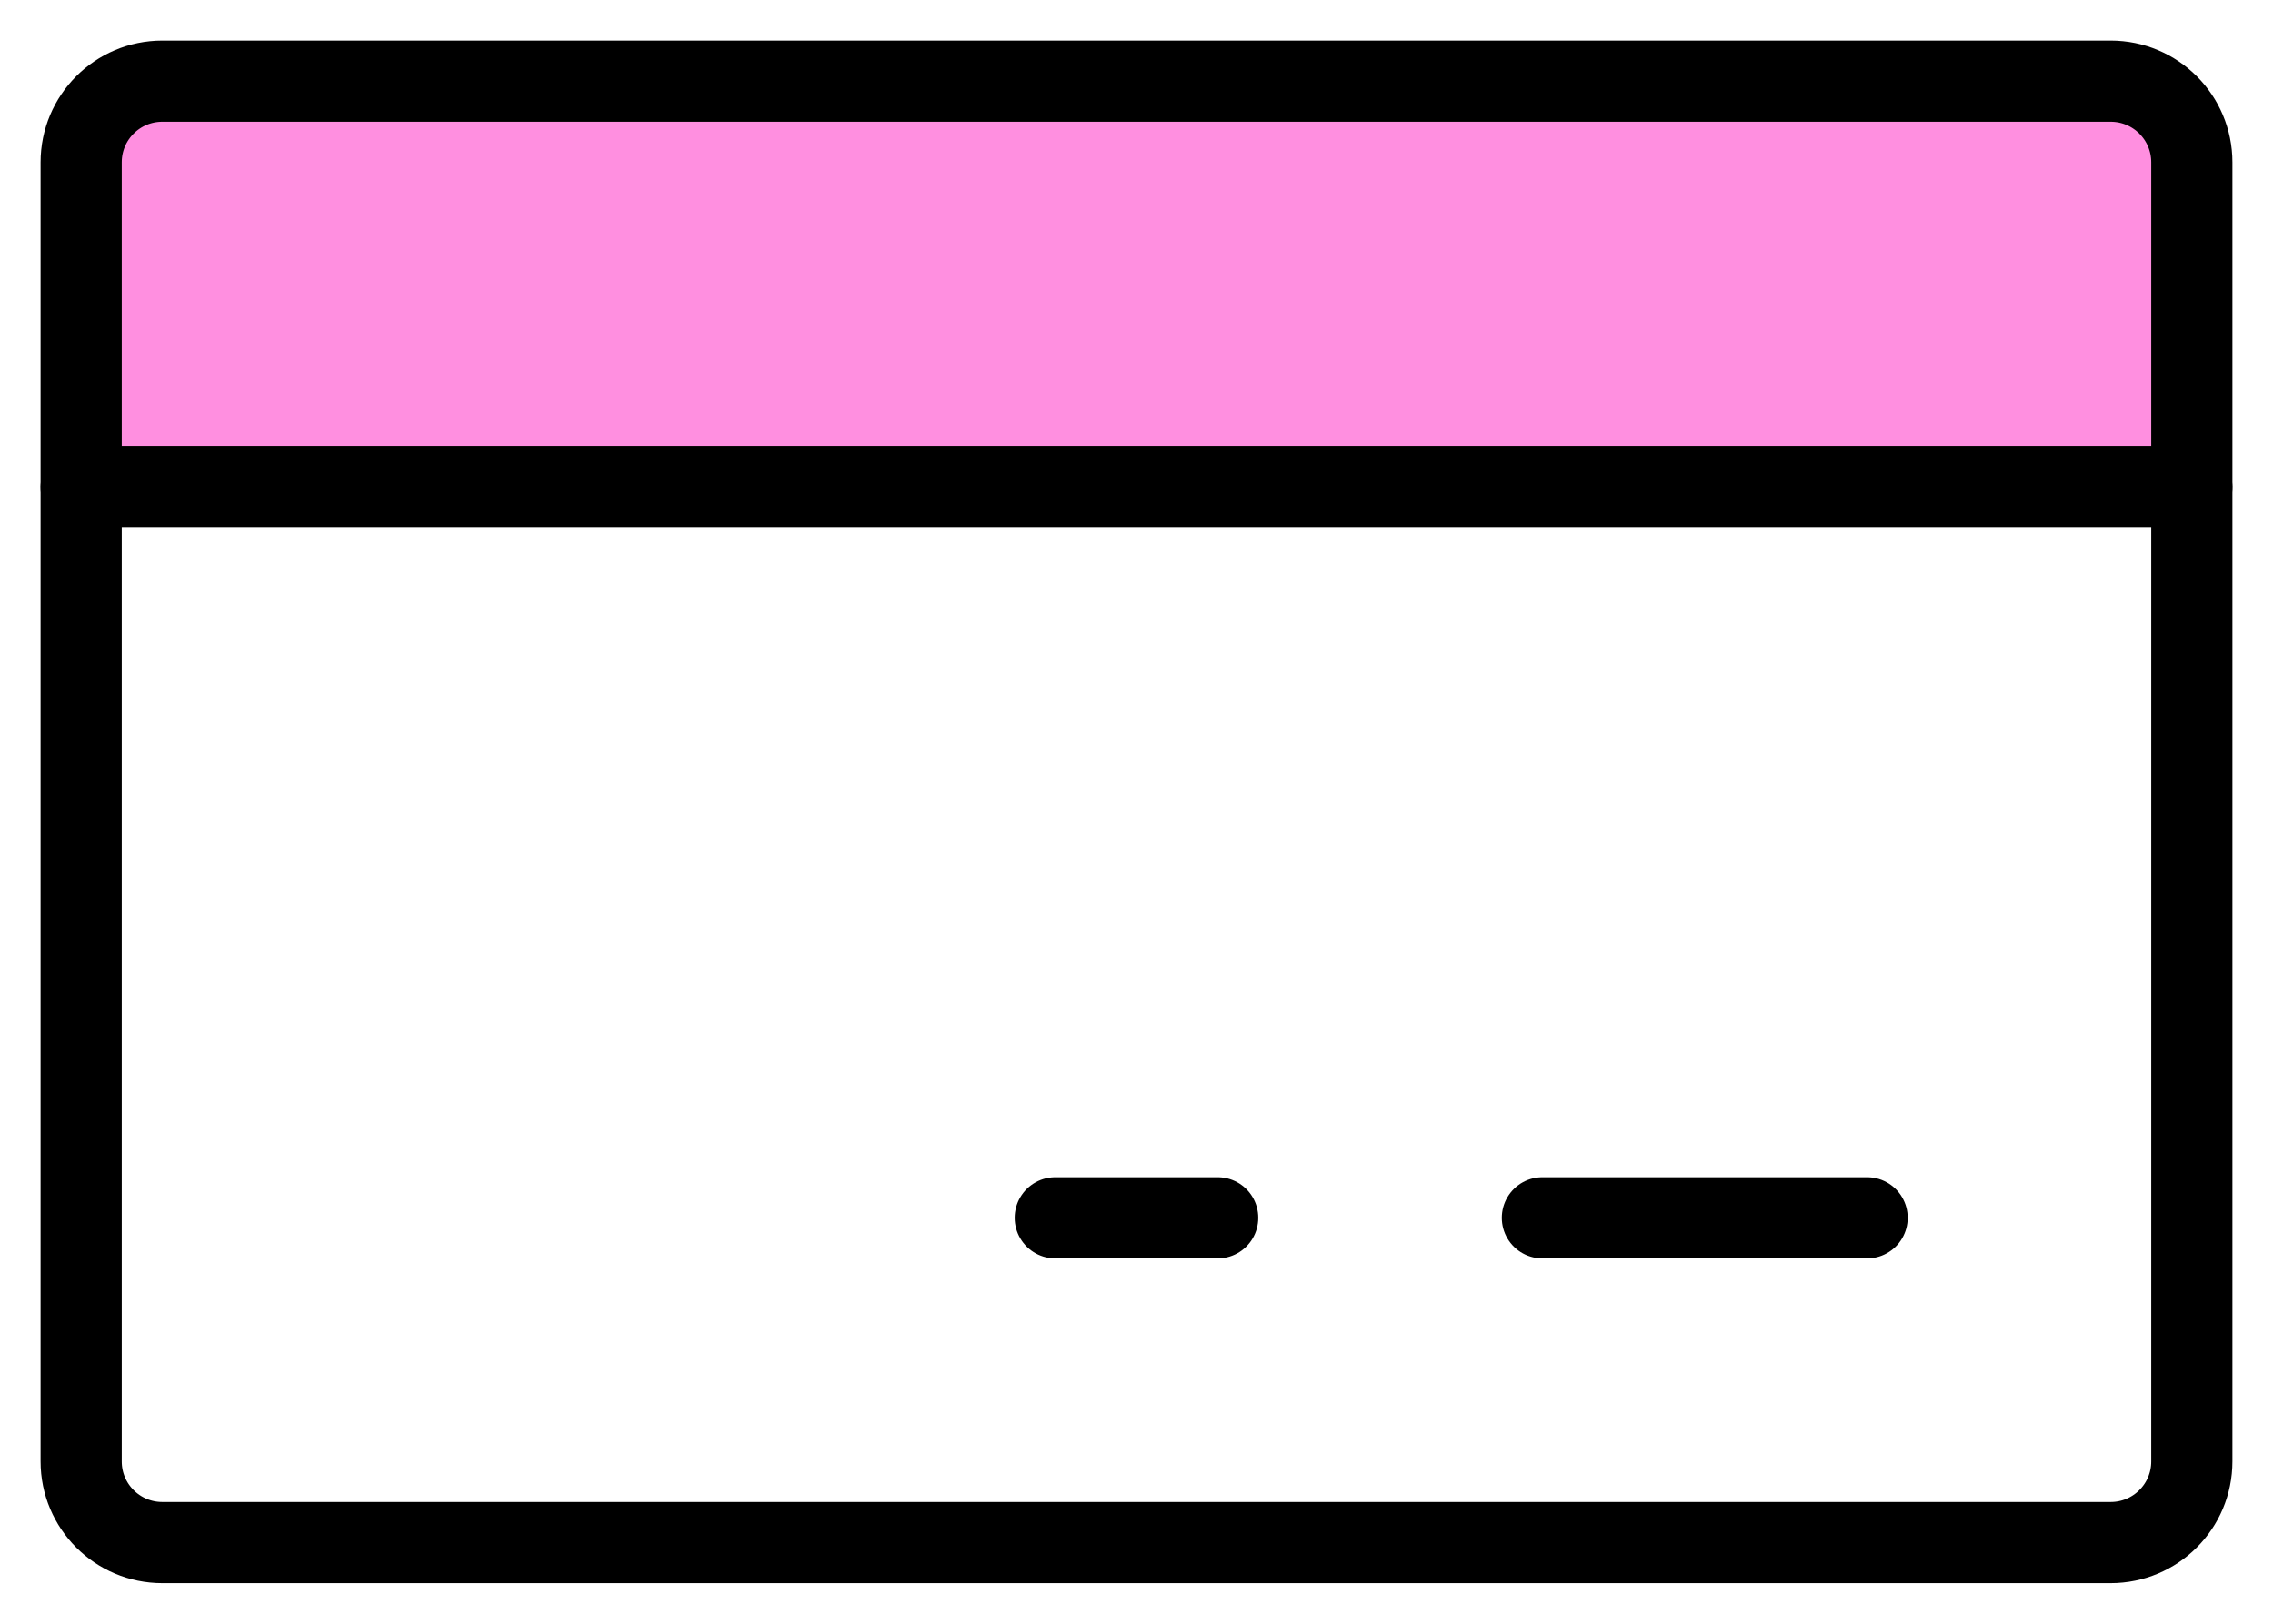 <svg width="56" height="40" viewBox="0 0 56 40" fill="none" xmlns="http://www.w3.org/2000/svg">
<path d="M2 2H54V11.231C54 11.435 53.789 11.63 53.414 11.775C53.039 11.919 52.53 12 52 12H4C3.47 12 2.961 11.919 2.586 11.775C2.211 11.63 2 11.435 2 11.231V2Z" fill="#FF8FE0"/>
<path d="M52 2H4C2.895 2 2 2.895 2 4V36C2 37.105 2.895 38 4 38H52C53.105 38 54 37.105 54 36V4C54 2.895 53.105 2 52 2Z" stroke="black" stroke-width="2" stroke-linecap="round" stroke-linejoin="round"/>
<path d="M38 30H46" stroke="black" stroke-width="2" stroke-linecap="round" stroke-linejoin="round"/>
<path d="M26 30H30" stroke="black" stroke-width="2" stroke-linecap="round" stroke-linejoin="round"/>
<path d="M2 12H54" stroke="black" stroke-width="2" stroke-linecap="round" stroke-linejoin="round"/>
</svg>
